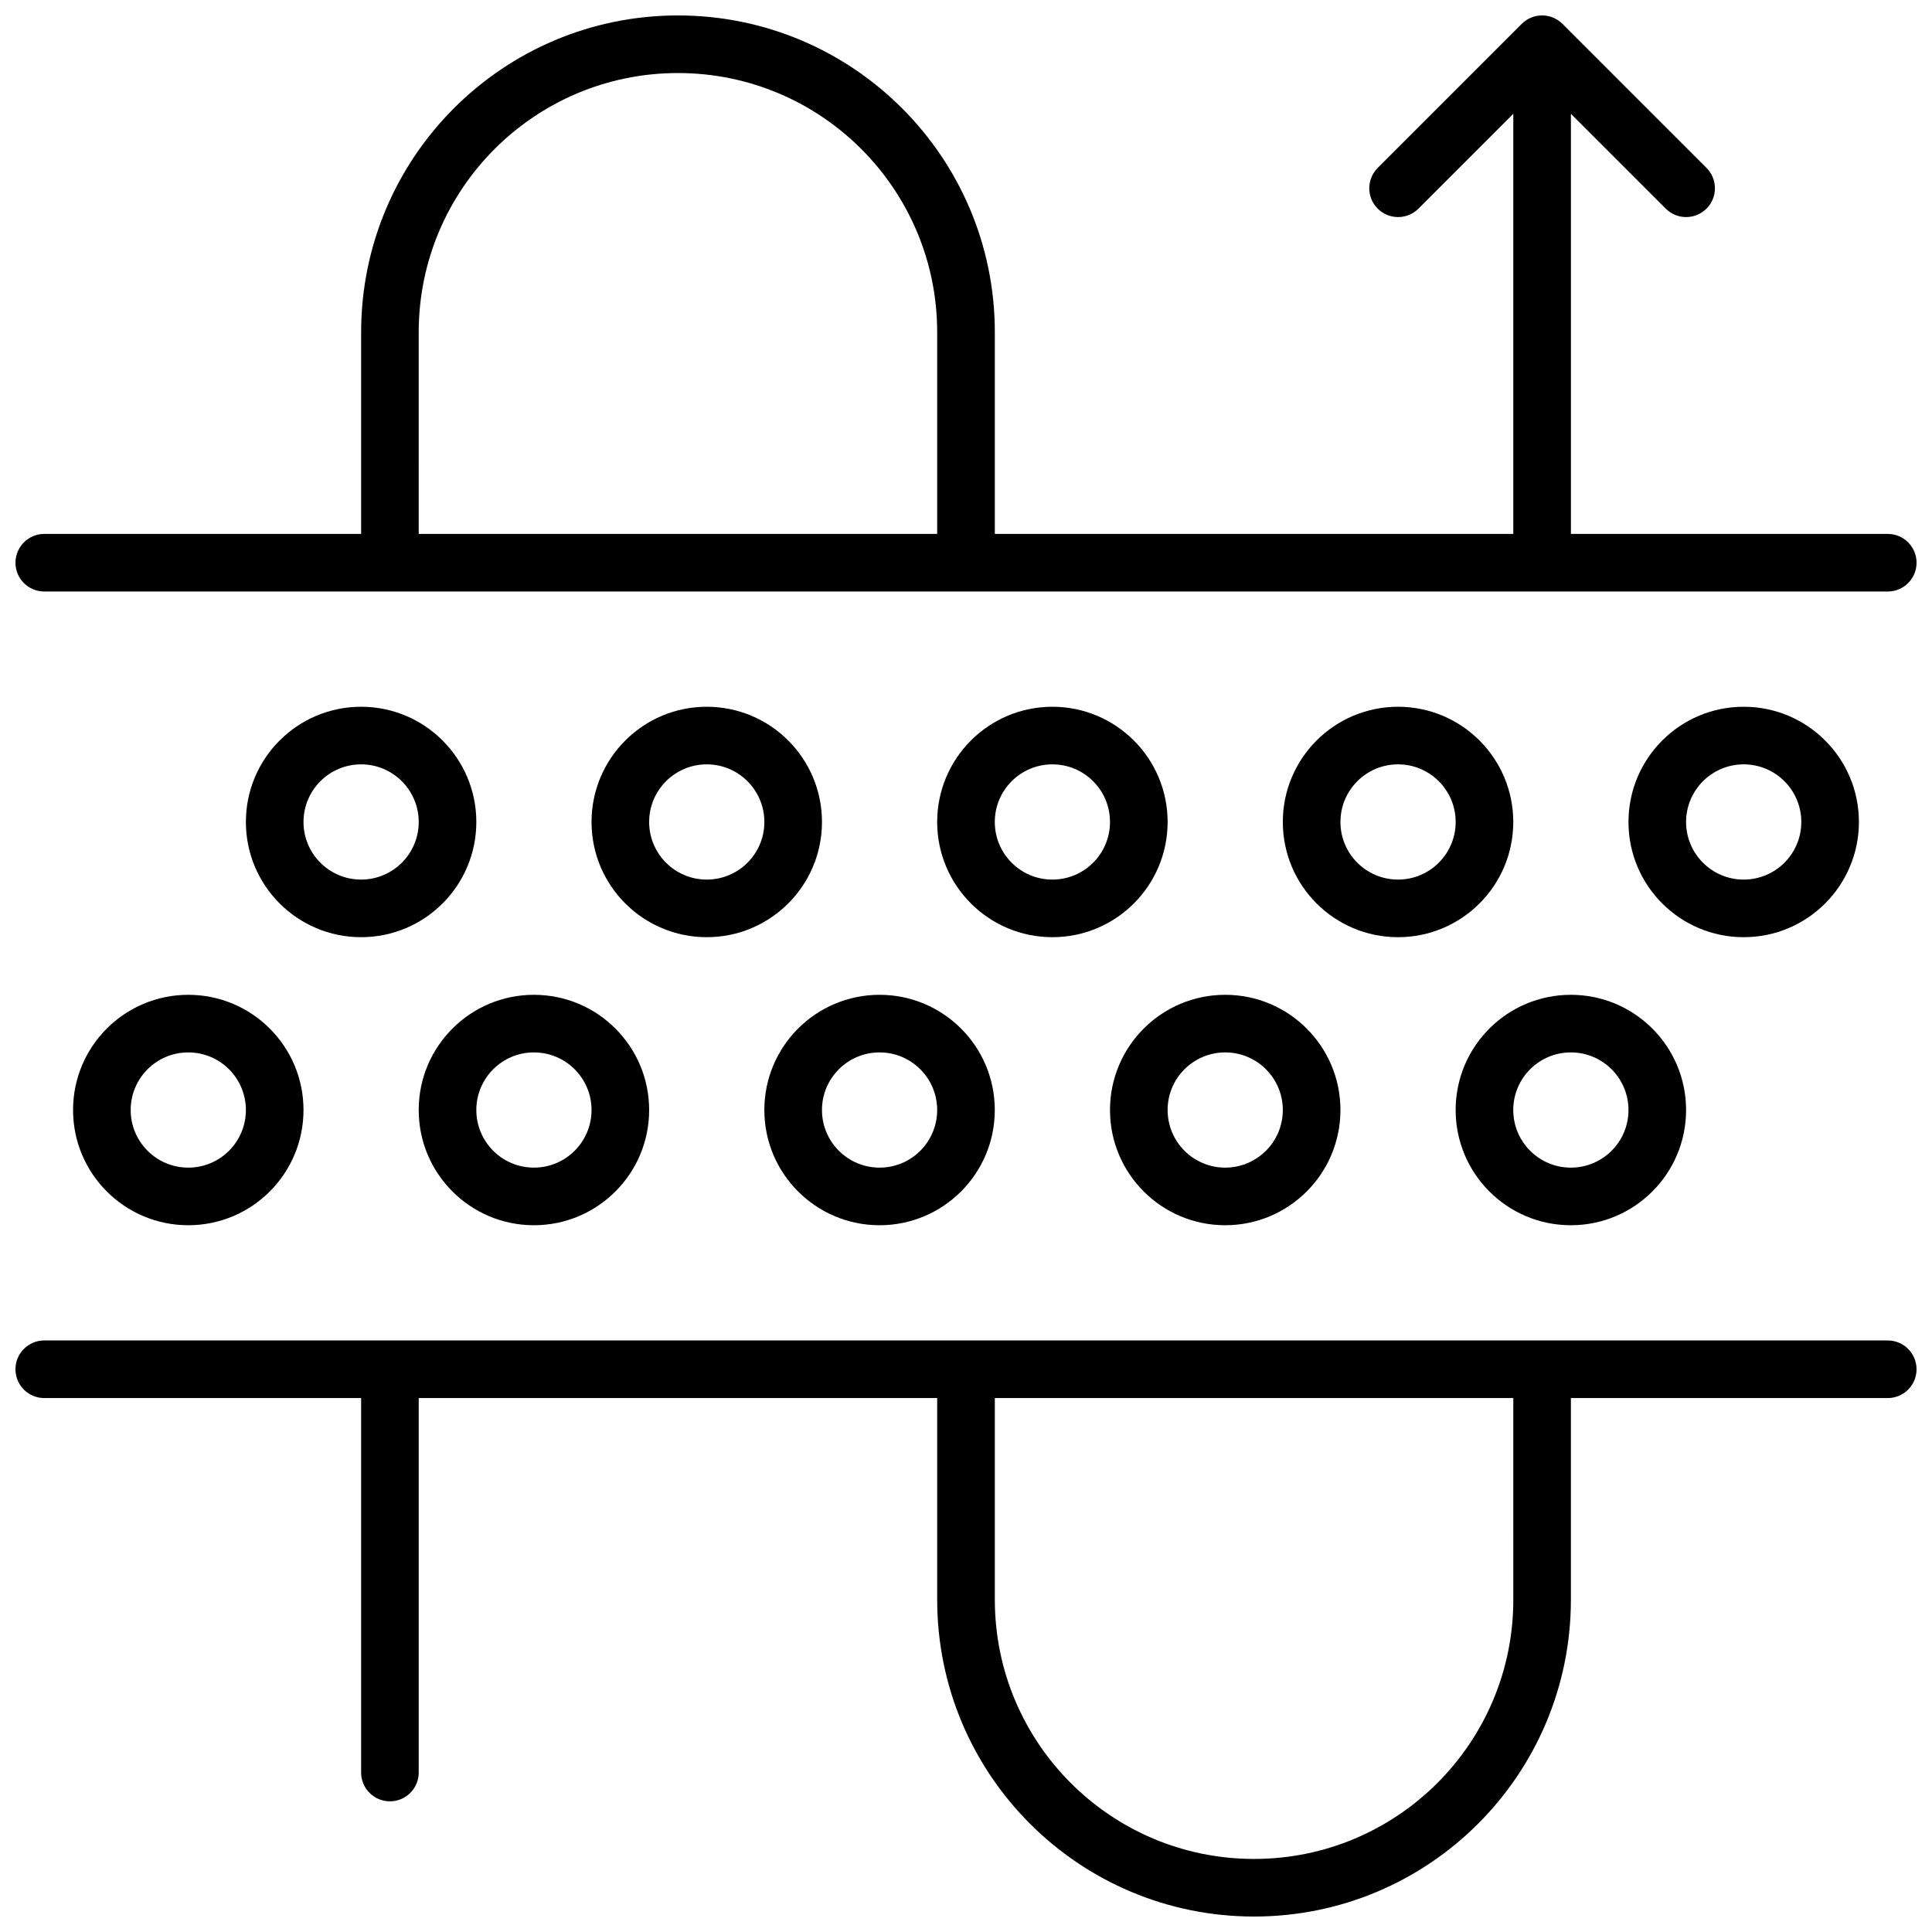 <?xml version="1.0" encoding="UTF-8"?>
<!-- Uploaded to: ICON Repo, www.svgrepo.com, Generator: ICON Repo Mixer Tools -->
<svg width="800px" height="800px" version="1.1" viewBox="144 144 512 512" xmlns="http://www.w3.org/2000/svg">
 <defs>
  <clipPath id="a">
   <path d="m148.09 148.09h503.81v503.81h-503.81z"/>
  </clipPath>
 </defs>
 <g clip-path="url(#a)">
  <path d="m239.7 514.5h-83.969c-4.215 0-7.633-3.418-7.633-7.633 0-4.215 3.418-7.633 7.633-7.633h488.54c4.215 0 7.633 3.418 7.633 7.633 0 4.215-3.418 7.633-7.633 7.633h-83.969v53.434c0 46.375-37.594 83.969-83.969 83.969s-83.969-37.594-83.969-83.969v-53.434h-137.4v99.234c0 4.219-3.418 7.637-7.633 7.637s-7.633-3.418-7.633-7.637zm305.34 0h-137.4v53.434c0 37.945 30.758 68.703 68.699 68.703 37.945 0 68.703-30.758 68.703-68.703zm-25.137-315.21c-2.981 2.981-7.812 2.981-10.797 0-2.981-2.981-2.981-7.816 0-10.797l38.168-38.168c2.981-2.981 7.816-2.981 10.797 0l38.168 38.168c2.981 2.981 2.981 7.816 0 10.797s-7.816 2.981-10.797 0l-25.137-25.137v111.34h83.969c4.215 0 7.633 3.418 7.633 7.633s-3.418 7.633-7.633 7.633h-488.54c-4.215 0-7.633-3.418-7.633-7.633s3.418-7.633 7.633-7.633h83.969v-53.434c0-46.375 37.594-83.969 83.969-83.969s83.969 37.594 83.969 83.969v53.434h137.4v-111.34zm-264.94 86.203h137.4v-53.434c0-37.941-30.758-68.703-68.699-68.703-37.941 0-68.703 30.762-68.703 68.703zm-15.266 106.87c-16.863 0-30.535-13.668-30.535-30.531s13.672-30.535 30.535-30.535c16.863 0 30.535 13.672 30.535 30.535s-13.672 30.531-30.535 30.531zm0-15.266c8.434 0 15.266-6.836 15.266-15.266 0-8.434-6.832-15.27-15.266-15.27-8.43 0-15.266 6.836-15.266 15.27 0 8.43 6.836 15.266 15.266 15.266zm-45.801 91.602c-16.863 0-30.535-13.668-30.535-30.535 0-16.863 13.672-30.531 30.535-30.531s30.535 13.668 30.535 30.531c0 16.867-13.672 30.535-30.535 30.535zm0-15.266c8.434 0 15.266-6.836 15.266-15.27 0-8.43-6.832-15.266-15.266-15.266-8.43 0-15.266 6.836-15.266 15.266 0 8.434 6.836 15.27 15.266 15.27zm137.4-61.07c-16.863 0-30.535-13.668-30.535-30.531s13.672-30.535 30.535-30.535 30.535 13.672 30.535 30.535-13.672 30.531-30.535 30.531zm0-15.266c8.434 0 15.266-6.836 15.266-15.266 0-8.434-6.832-15.27-15.266-15.27-8.43 0-15.266 6.836-15.266 15.27 0 8.43 6.836 15.266 15.266 15.266zm-45.801 91.602c-16.863 0-30.535-13.668-30.535-30.535 0-16.863 13.672-30.531 30.535-30.531 16.863 0 30.535 13.668 30.535 30.531 0 16.867-13.672 30.535-30.535 30.535zm0-15.266c8.434 0 15.266-6.836 15.266-15.27 0-8.43-6.832-15.266-15.266-15.266-8.43 0-15.266 6.836-15.266 15.266 0 8.434 6.836 15.27 15.266 15.27zm137.4-61.07c-16.863 0-30.535-13.668-30.535-30.531s13.672-30.535 30.535-30.535c16.863 0 30.535 13.672 30.535 30.535s-13.672 30.531-30.535 30.531zm0-15.266c8.434 0 15.266-6.836 15.266-15.266 0-8.434-6.832-15.27-15.266-15.27-8.43 0-15.266 6.836-15.266 15.27 0 8.43 6.836 15.266 15.266 15.266zm-45.801 91.602c-16.863 0-30.535-13.668-30.535-30.535 0-16.863 13.672-30.531 30.535-30.531 16.863 0 30.535 13.668 30.535 30.531 0 16.867-13.672 30.535-30.535 30.535zm0-15.266c8.434 0 15.266-6.836 15.266-15.27 0-8.43-6.832-15.266-15.266-15.266-8.43 0-15.266 6.836-15.266 15.266 0 8.434 6.836 15.27 15.266 15.27zm137.4-61.07c-16.863 0-30.535-13.668-30.535-30.531s13.672-30.535 30.535-30.535 30.535 13.672 30.535 30.535-13.672 30.531-30.535 30.531zm0-15.266c8.434 0 15.27-6.836 15.27-15.266 0-8.434-6.836-15.27-15.27-15.27-8.43 0-15.266 6.836-15.266 15.27 0 8.43 6.836 15.266 15.266 15.266zm-45.801 91.602c-16.863 0-30.535-13.668-30.535-30.535 0-16.863 13.672-30.531 30.535-30.531s30.535 13.668 30.535 30.531c0 16.867-13.672 30.535-30.535 30.535zm0-15.266c8.434 0 15.266-6.836 15.266-15.27 0-8.43-6.832-15.266-15.266-15.266-8.43 0-15.266 6.836-15.266 15.266 0 8.434 6.836 15.27 15.266 15.27zm137.4-61.07c-16.863 0-30.531-13.668-30.531-30.531s13.668-30.535 30.531-30.535c16.863 0 30.535 13.672 30.535 30.535s-13.672 30.531-30.535 30.531zm0-15.266c8.434 0 15.27-6.836 15.27-15.266 0-8.434-6.836-15.27-15.27-15.27-8.43 0-15.266 6.836-15.266 15.27 0 8.43 6.836 15.266 15.266 15.266zm-45.801 91.602c-16.863 0-30.531-13.668-30.531-30.535 0-16.863 13.668-30.531 30.531-30.531s30.535 13.668 30.535 30.531c0 16.867-13.672 30.535-30.535 30.535zm0-15.266c8.434 0 15.27-6.836 15.27-15.27 0-8.43-6.836-15.266-15.27-15.266-8.43 0-15.266 6.836-15.266 15.266 0 8.434 6.836 15.27 15.266 15.27z"/>
 </g>
</svg>